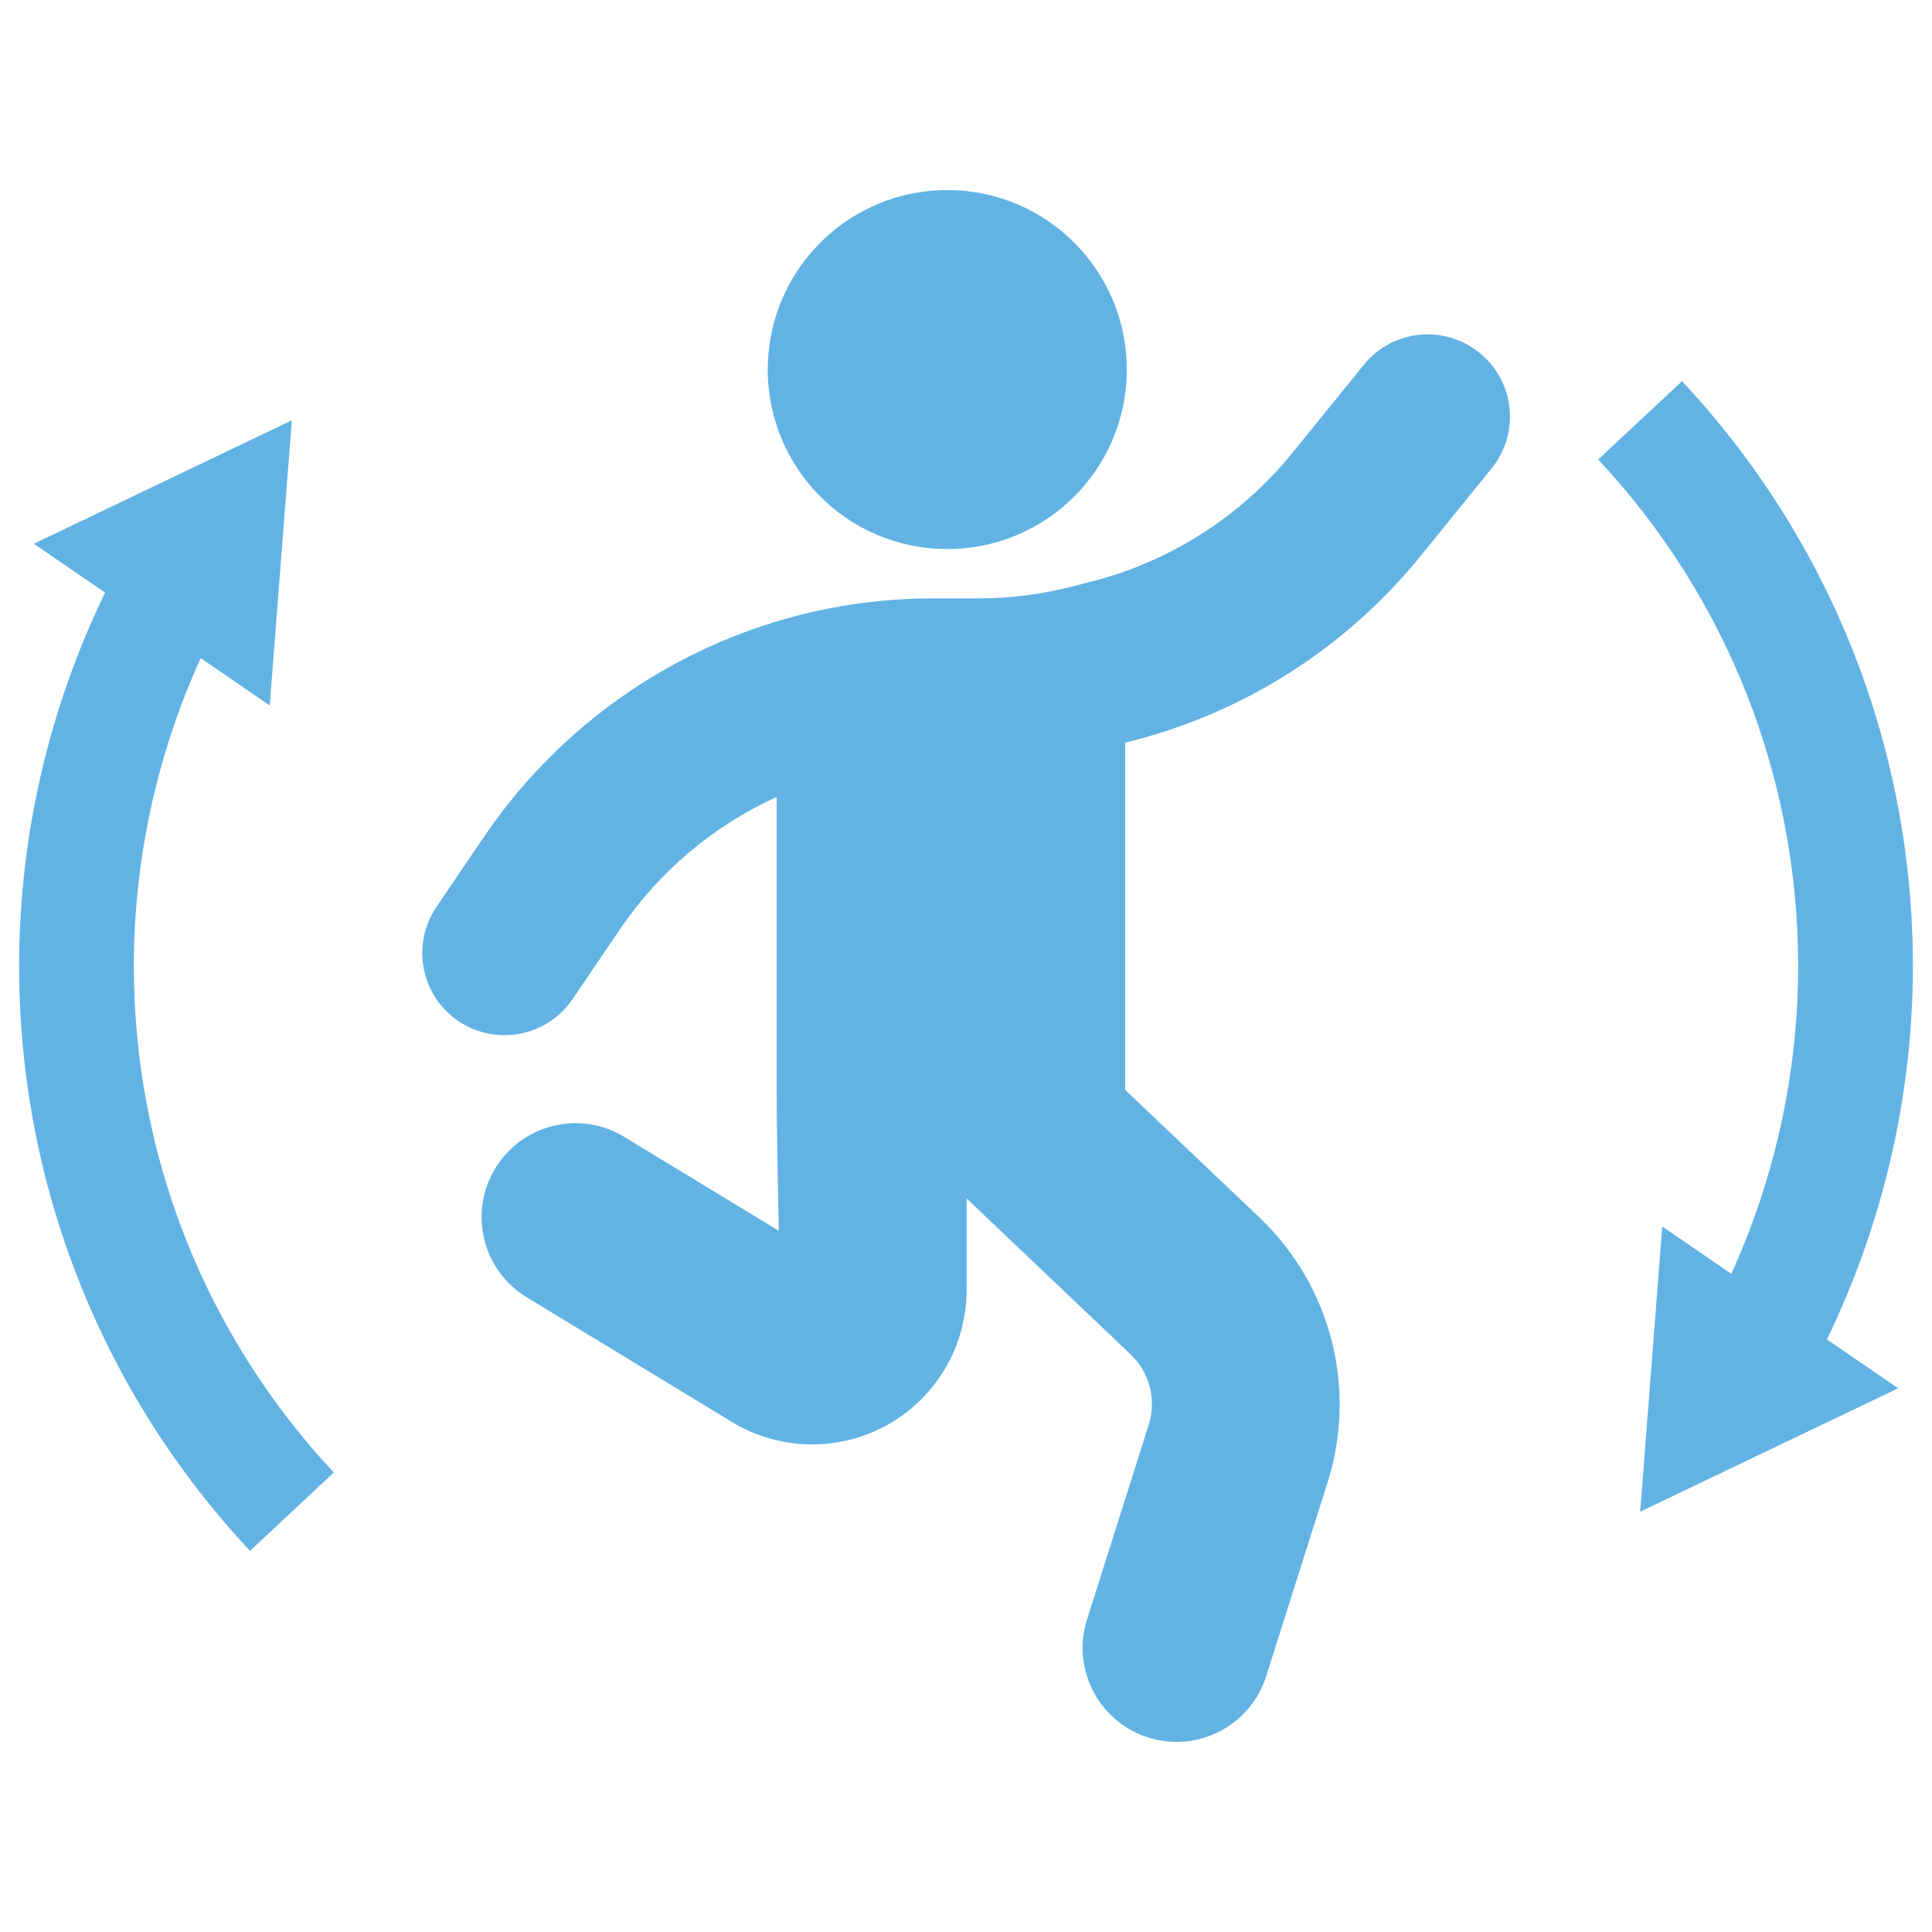 <?xml version="1.0" encoding="UTF-8"?>
<svg id="MA_continuousAssessment" xmlns="http://www.w3.org/2000/svg" version="1.1" viewBox="0 0 180 180">
  <!-- Generator: Adobe Illustrator 30.0.0, SVG Export Plug-In . SVG Version: 2.1.1 Build 123)  -->
  <defs>
    <style>
      .st0 {
        fill: #62b3e4;
      }
    </style>
  </defs>
  <g>
    <path class="st0" d="M88.11,51.15h0c9.23.09,16.78-7.32,16.87-16.55v-.02c.08-9.24-7.34-16.79-16.58-16.87-9.24-.08-16.79,7.34-16.87,16.58-.08,9.23,7.33,16.78,16.56,16.86h.01Z"/>
    <path class="st0" d="M137.83,32.86c-3.29-2.66-8.11-2.16-10.77,1.13l-6.68,8.24c-4.76,5.85-11.27,10.03-18.57,11.92l-1.95.5c-2.88.74-5.84,1.11-8.81,1.1h-4.04s-.08,0-.08,0c-5.05,0-10.06.75-14.88,2.24-10.95,3.39-20.42,10.39-26.88,19.86l-4.46,6.57c-2.41,3.48-1.55,8.25,1.92,10.66,3.48,2.41,8.25,1.55,10.66-1.92.03-.04.06-.08.09-.13l4.46-6.57c3.64-5.32,8.66-9.54,14.52-12.21v27.25c0,4.62.2,13.17.2,13.17l-14.4-8.75c-4.12-2.51-9.5-1.2-12.01,2.92,0,0,0,.01-.01.02-2.51,4.13-1.19,9.51,2.94,12.01,0,0,0,0,0,0l19.11,11.61c4.45,2.7,10,2.79,14.53.25,4.53-2.55,7.33-7.35,7.34-12.55v-8.52l15.28,14.53c1.76,1.68,2.41,4.21,1.69,6.53l-5.81,18.34c-1.36,4.64,1.29,9.51,5.93,10.87,4.5,1.32,9.25-1.14,10.76-5.58l5.81-18.34c2.72-8.71.27-18.21-6.32-24.52l-12.57-11.95v-32.35l.8-.2c10.48-2.72,19.82-8.71,26.66-17.11l6.68-8.24c2.66-3.29,2.16-8.11-1.13-10.77h0s0,0,0,0Z"/>
  </g>
  <g>
    <path class="st0" d="M178.22,90c0-20.29-7.64-39.65-21.51-54.49l-7.81,7.3c12.01,12.85,18.63,29.61,18.63,47.19,0,9.9-2.15,19.73-6.23,28.68l-6.43-4.41-2.06,26.57,24.04-11.5-6.64-4.55c5.23-10.79,8.01-22.74,8.01-34.79h0Z"/>
    <path class="st0" d="M12.47,90c0-9.91,2.15-19.73,6.23-28.68l6.43,4.41,2.06-26.57L3.15,50.66l6.64,4.55c-5.23,10.78-8.01,22.73-8.01,34.79,0,20.29,7.64,39.65,21.51,54.49l7.81-7.3c-12.01-12.85-18.63-29.61-18.63-47.19h0Z"/>
  </g>
</svg>